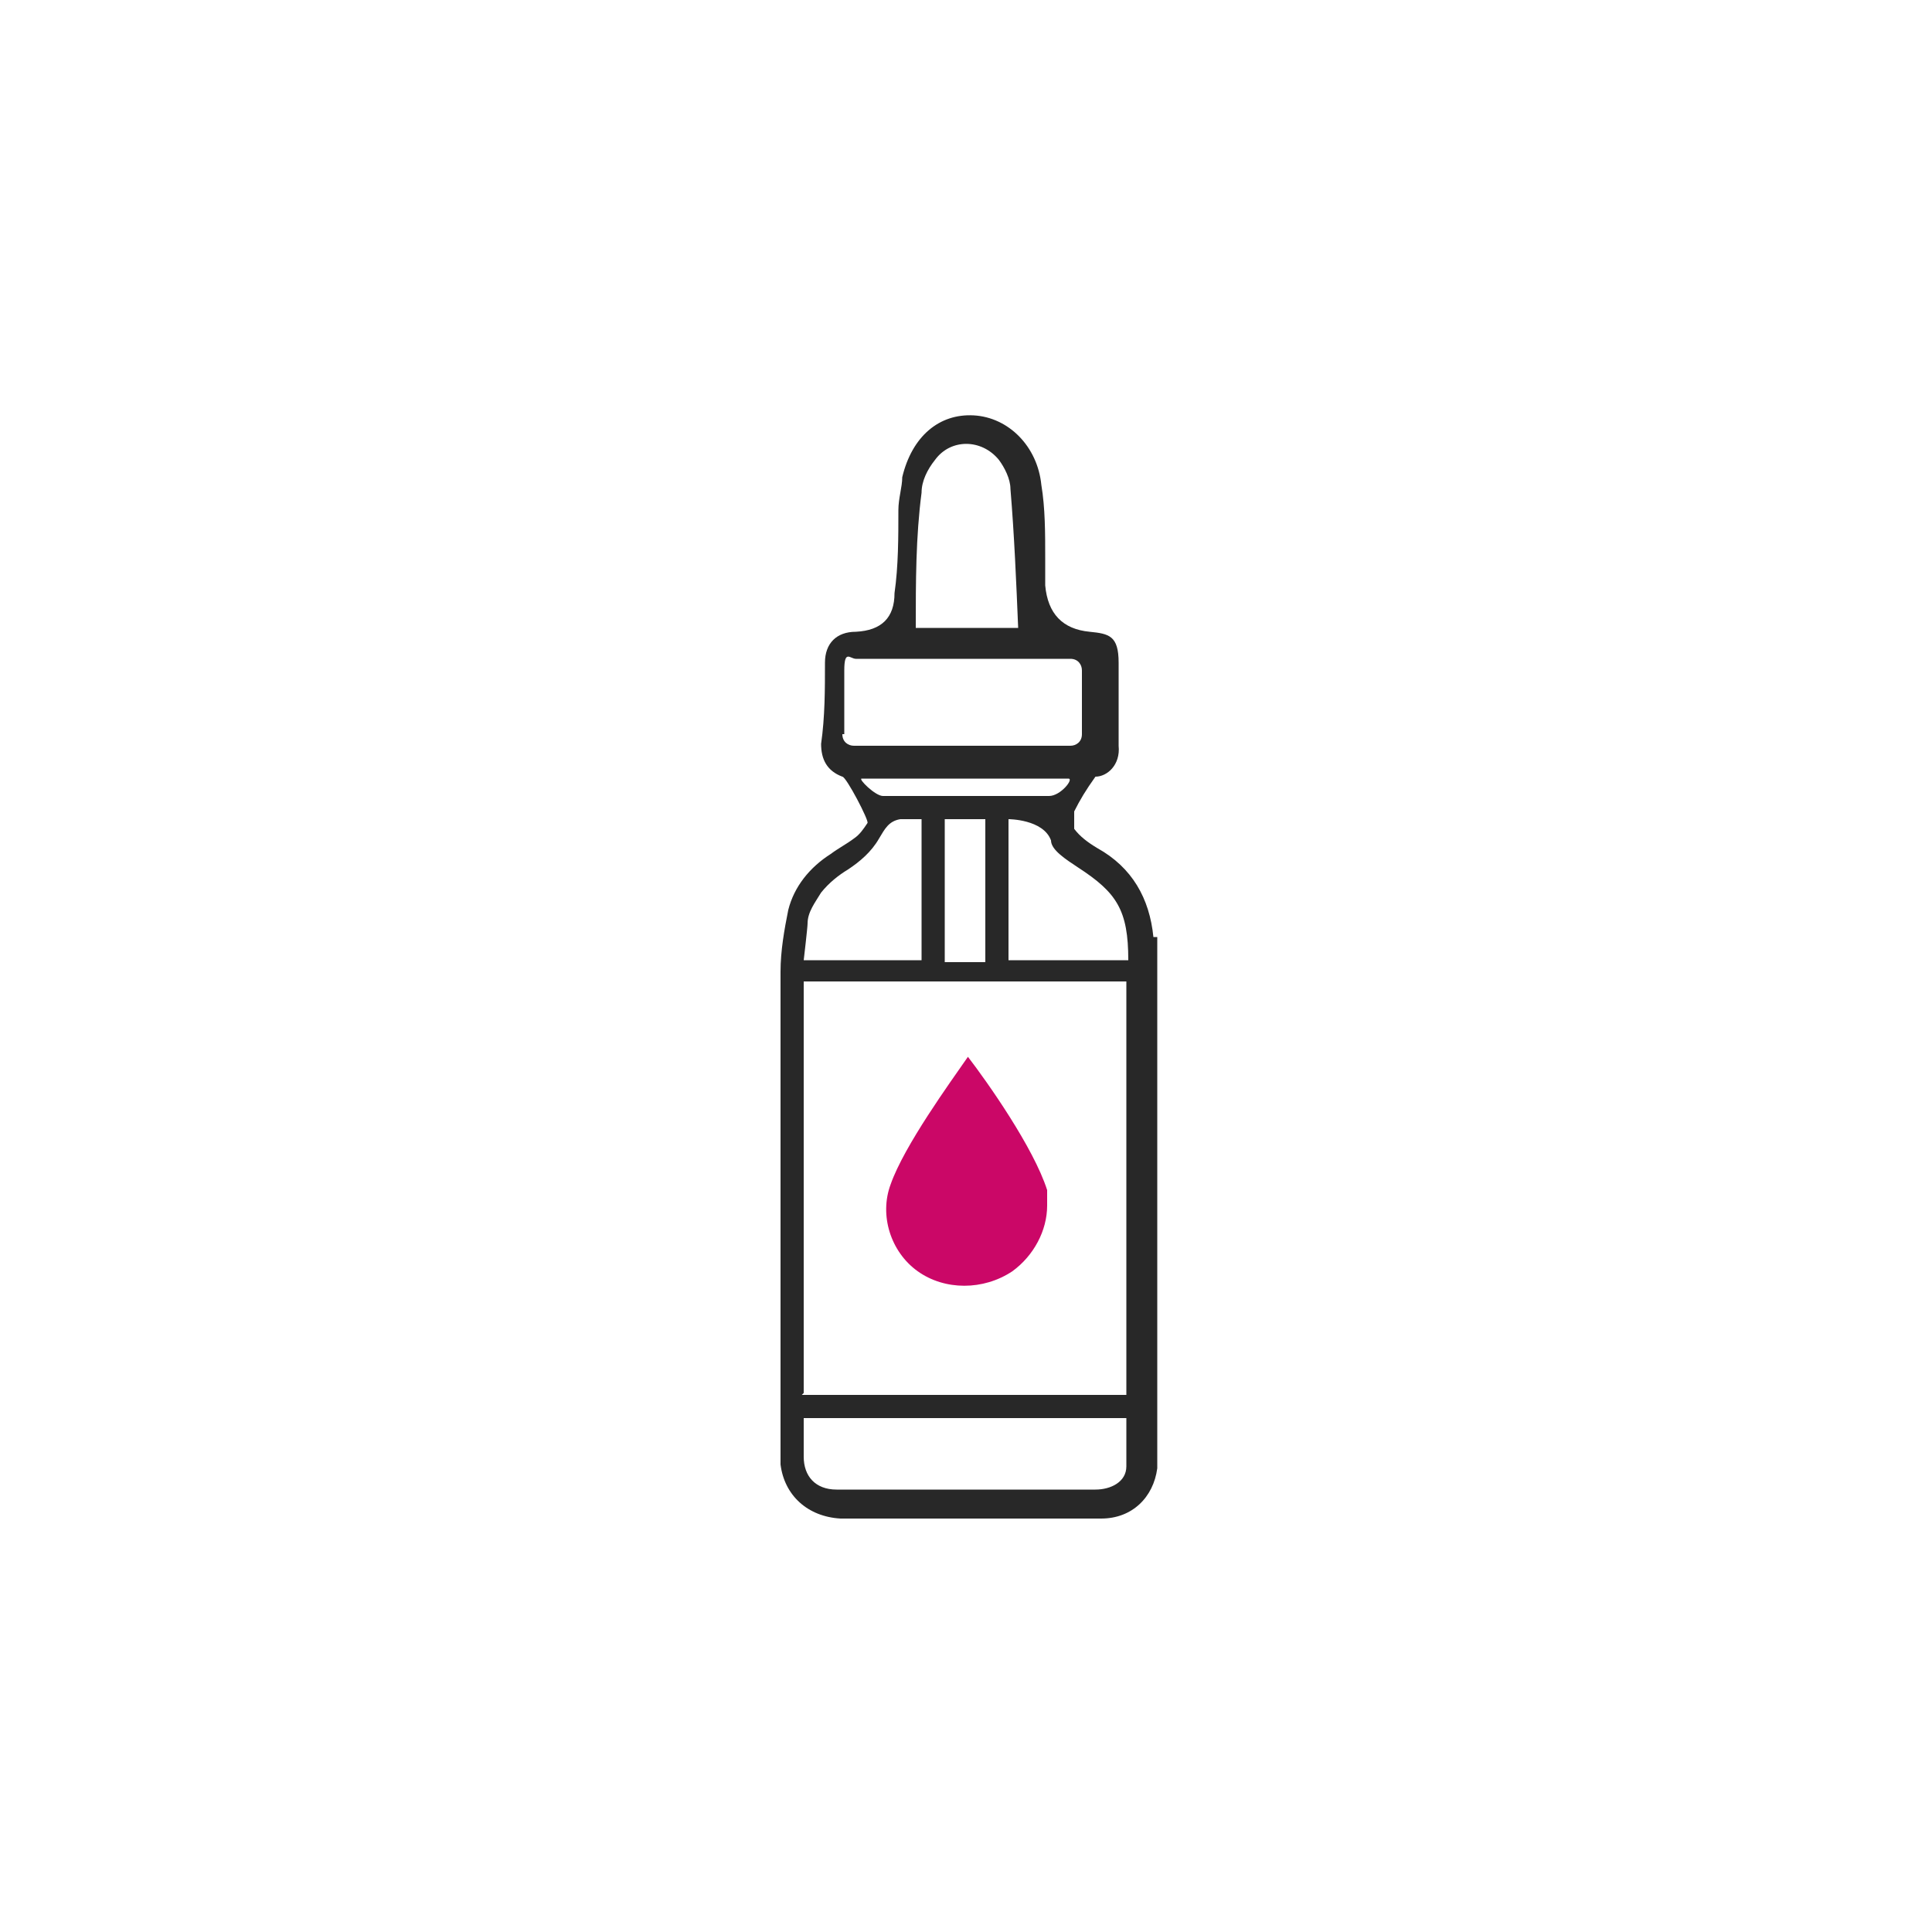 <?xml version="1.0" encoding="UTF-8"?>
<svg xmlns="http://www.w3.org/2000/svg" version="1.1" viewBox="0 0 100 100">
  <defs>
    <style>
      .cls-1 {
        fill: #cb0767;
      }

      .cls-2 {
        fill: #282828;
      }
    </style>
  </defs>
  <!-- Generator: Adobe Illustrator 28.6.0, SVG Export Plug-In . SVG Version: 1.2.0 Build 709)  -->
  <g>
    <g id="Calque_1">
      <path class="cls-2" d="M59.7,48.5c-.2-2-1.1-3.6-2.9-4.6-.5-.3-.9-.6-1.2-1,0-.2,0-.6,0-.9.3-.6.6-1.1,1.1-1.8.6,0,1.3-.6,1.2-1.6,0-1.4,0-2.9,0-4.3s-.5-1.5-1.5-1.6q-2.1-.2-2.3-2.4c0-.5,0-.9,0-1.4,0-1.3,0-2.6-.2-3.8-.2-2-1.7-3.5-3.5-3.6s-3.2,1.1-3.7,3.2c0,.5-.2,1.1-.2,1.7,0,1.4,0,2.9-.2,4.3q0,1.9-2,2c-1,0-1.6.6-1.6,1.6,0,1.4,0,2.8-.2,4.2,0,.8.3,1.4,1.1,1.7.2,0,1.4,2.3,1.3,2.4-.2.3-.4.6-.7.8-.4.3-.8.5-1.2.8-1.1.7-1.9,1.7-2.2,2.9-.2,1-.4,2.1-.4,3.2v25.5c.2,1.6,1.4,2.7,3.1,2.8h13.5c1.6,0,2.7-1.1,2.9-2.6,0-.5,0-.9,0-1.4v-24.1c0-.8,0-1.4,0-2ZM55.8,44.9c2,1.3,2.6,2.2,2.6,4.8h-6.2v-7.3s1.8,0,2.2,1.1c0,.5.8,1,1.4,1.4ZM45.7,41.2c-.4,0-1.3-.9-1.1-.9h10.7c.3,0-.4.9-1,.9-2.9,0-5.7,0-8.6,0ZM51,42.4v7.4h-2.1v-7.4s2.1,0,2.1,0ZM47.7,25.5c0-.6.3-1.2.7-1.7.8-1.1,2.4-1.1,3.3,0,.3.4.6,1,.6,1.5.2,2.4.3,4.8.4,7.2h-5.3c0-2.4,0-4.7.3-7ZM43.7,38c0-1.1,0-2.2,0-3.3s.3-.6.6-.6h11.1c.4,0,.6.3.6.6v3.3c0,.4-.3.6-.6.6h-11.2c-.3,0-.6-.2-.6-.6ZM43.9,45c.6-.4,1.2-.9,1.6-1.6.3-.5.5-.9,1.1-1,0,0,1.1,0,1.1,0v7.3h-6.1c0,0,.2-1.7.2-1.9,0-.6.4-1.1.7-1.6.4-.5.9-.9,1.4-1.2ZM58.3,75.9c0,.8-.8,1.2-1.6,1.2h-13.4c-1.1,0-1.7-.7-1.7-1.7v-2h16.7c0,.7,0,1.6,0,2.5ZM41.6,72.1v-21.3h16.7c0,.3,0,15,0,21.4h-16.8Z"/>
      <path class="cls-1" d="M54.2,62.4c0,1.3-.7,2.6-1.8,3.4-1.5,1-3.5,1-4.9,0s-2-2.9-1.4-4.5c.7-2,3.1-5.3,4-6.6,1,1.3,3.4,4.7,4.1,6.9,0,0,0,.9,0,.9Z"/>
    </g>
  </g>
</svg>